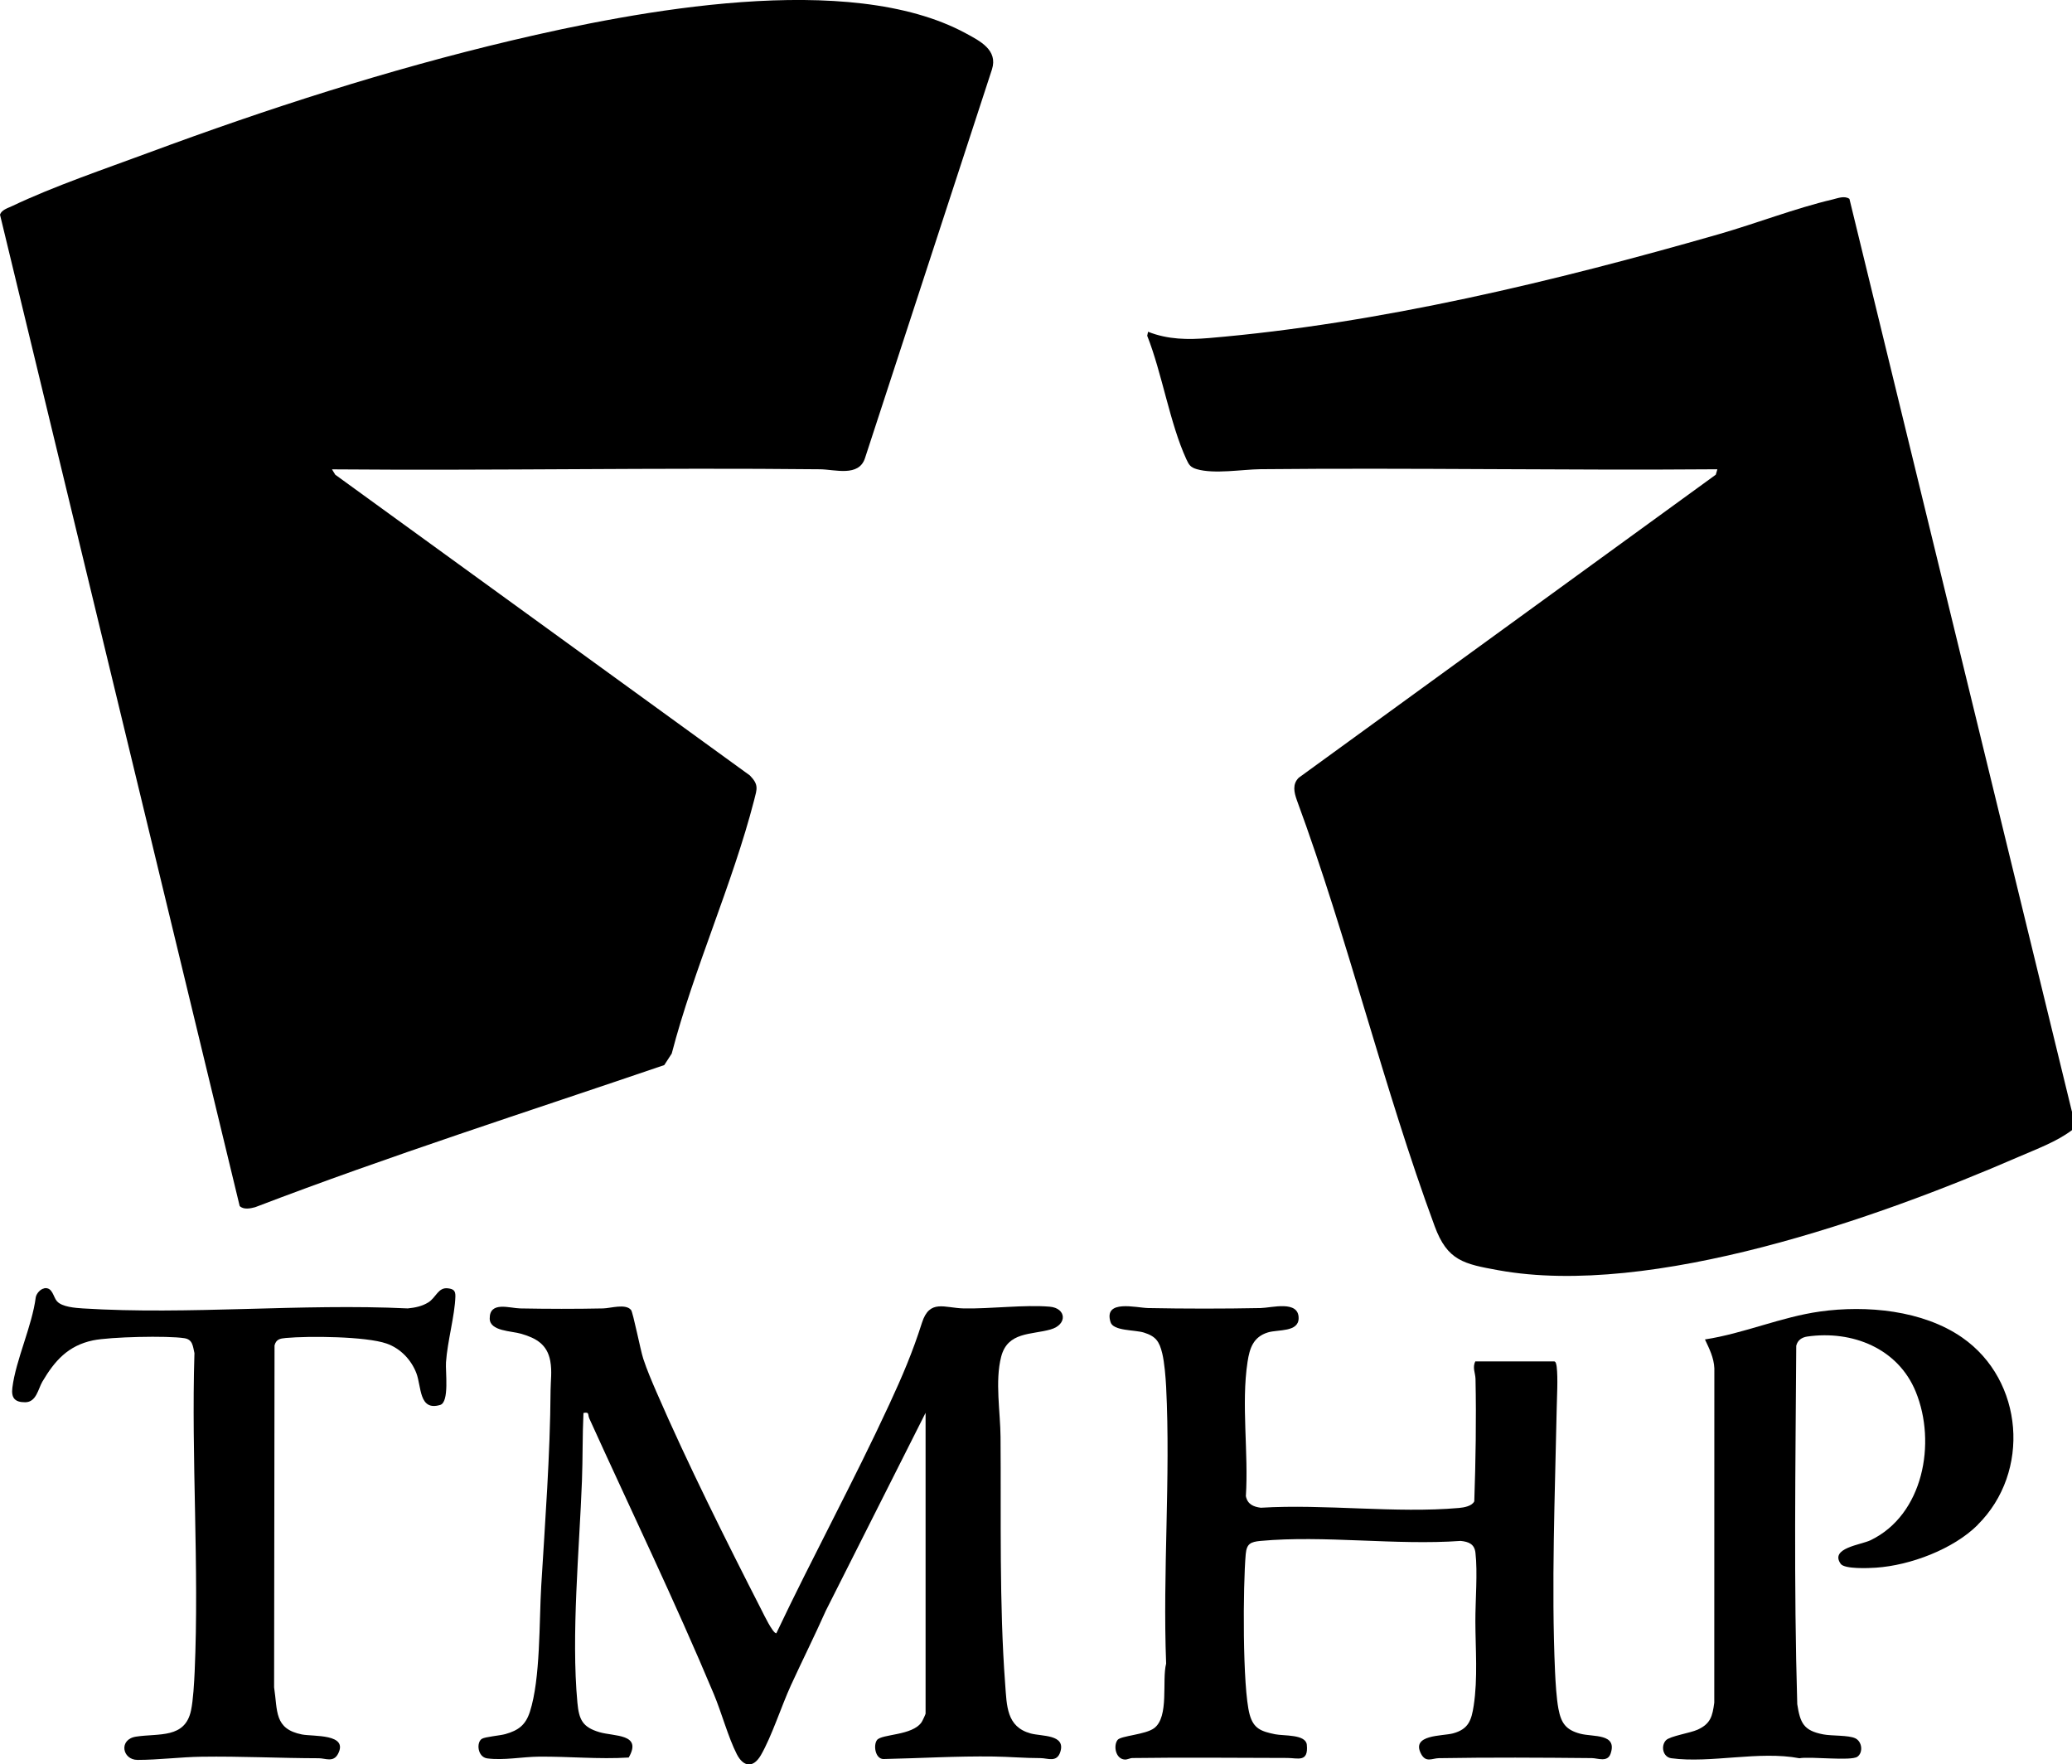<?xml version="1.0" encoding="UTF-8"?><svg id="Layer_1" xmlns="http://www.w3.org/2000/svg" viewBox="0 0 28.665 24.405"><g id="_5PL5cx"><path d="M28.665,15.373v.259c-.214.161-.493.263-.742.371-1.951.848-5.075,1.951-7.193,1.567-.479-.087-.706-.131-.882-.609-.708-1.915-1.198-3.972-1.907-5.894-.038-.108-.064-.219.026-.309l5.77-4.192.022-.075c-2.107.017-4.215-.022-6.321-.001-.255.003-.639.071-.883-.001-.087-.026-.107-.06-.143-.138-.228-.496-.335-1.187-.541-1.707l.012-.055c.276.109.551.111.842.087,2.363-.2,4.783-.785,7.055-1.437.511-.147,1.065-.361,1.573-.48.071-.017.166-.056.233-.008l3.077,12.621Z"/><path d="M4.593,6.492l.045.074,5.736,4.16c.126.13.099.184.059.342-.299,1.161-.836,2.336-1.14,3.505l-.103.159c-1.887.644-3.794,1.252-5.66,1.966-.066.018-.161.037-.214-.016L0,2.969c.022-.066.105-.089.164-.117.575-.274,1.291-.517,1.895-.741,1.638-.607,3.315-1.148,5.018-1.551,1.731-.409,4.666-.973,6.281-.101.199.108.451.232.365.502l-1.756,5.375c-.085.265-.417.157-.621.155-2.251-.024-4.503.02-6.754.001Z"/><path d="M12.804,19.544l-1.38,2.737c-.154.346-.324.686-.482,1.03-.133.291-.264.704-.416.967-.105.18-.241.165-.333-.015-.117-.228-.211-.576-.317-.829-.537-1.282-1.147-2.544-1.722-3.811-.027-.06.006-.095-.082-.079-.015.313-.009.628-.021.941-.036.949-.15,2.13-.063,3.065.022.236.071.34.304.409.209.062.597.019.406.351-.413.026-.828-.016-1.244-.012-.227.002-.485.054-.713.024-.135-.018-.154-.222-.074-.271.046-.028.249-.044.324-.065.18-.051.28-.124.34-.309.148-.46.127-1.246.157-1.744.054-.895.123-1.802.129-2.702.001-.135.022-.259-.004-.405-.042-.231-.196-.317-.401-.377-.138-.041-.436-.035-.437-.211-.002-.244.276-.143.421-.14.38.007.767.008,1.147 0.0.105-.002.311-.07.387.021.028.033.131.559.169.674.05.153.12.316.184.464.426.982.966,2.062,1.455,3.018.027.053.153.317.202.317.504-1.063,1.07-2.101,1.564-3.169.18-.389.321-.718.451-1.127.106-.331.312-.204.578-.198.374.007.843-.054,1.19-.024.23.02.248.248.011.315-.268.076-.593.03-.683.376-.088.339-.011.767-.009,1.113.009,1.117-.019,2.307.064,3.415.023.301.017.592.353.684.154.042.485.011.411.252-.048.156-.173.089-.277.089-.218-0-.434-.019-.648-.022-.51-.007-1.016.024-1.525.035-.112-.004-.14-.193-.087-.263.066-.086.488-.058.617-.247.011-.016.055-.109.055-.118v-4.16Z"/><path d="M20.411,18.831h1.091c.024,0,.031.053.034.075.019.16.003.416-0.0.585-.024,1.18-.075,2.453-.023,3.63.007.149.02.372.047.515.038.199.103.292.303.345.178.047.515-.007.419.275-.042.124-.176.063-.26.062-.71-.007-1.408-.011-2.118.001-.09.002-.178.066-.244-.059-.143-.271.294-.244.442-.284.214-.058.255-.181.286-.384.058-.378.024-.786.023-1.163-.001-.288.033-.679.001-.952-.014-.121-.095-.152-.205-.163-.89.064-1.891-.081-2.768 0-.138.013-.192.039-.205.183-.038.422-.047,1.846.054,2.217.054.199.163.235.352.274.121.025.424-.002.439.145.025.25-.125.183-.271.183-.716-.001-1.423-.009-2.14.001-.036 0-.071.023-.107.021-.129-.008-.16-.193-.1-.271.045-.059.385-.072.506-.163.211-.158.105-.659.166-.893-.049-1.262.063-2.57,0-3.827-.007-.134-.023-.336-.054-.465-.04-.164-.088-.235-.254-.287-.128-.04-.423-.02-.461-.144-.1-.321.357-.198.519-.195.512.01,1.046.01,1.558 0.0.151-.003.525-.112.525.139-0.0.198-.285.155-.425.198-.202.062-.253.218-.282.409-.089.58.016,1.262-.023,1.855.022.112.103.148.207.161.884-.054,1.87.08,2.743.003.069-.006.179-.026.21-.092.019-.558.029-1.13.017-1.692-.002-.085-.047-.157-.001-.248Z"/><path d="M27.361,21.092c-.339.337-.933.56-1.407.592-.099.007-.436.022-.489-.053-.154-.218.278-.262.412-.326.732-.352.915-1.348.627-2.053-.245-.602-.879-.854-1.501-.765-.076.011-.135.051-.153.128-.01,1.65-.035,3.308.014,4.957.041.262.088.366.36.418.12.023.348.009.443.054.096.046.11.198.029.255-.089.063-.656-.007-.802.021-.557-.106-1.226.073-1.772 0-.119-.016-.148-.172-.074-.249.056-.058.337-.1.437-.146.18-.082.206-.186.231-.374l.001-4.625c-.006-.145-.07-.272-.13-.399.54-.083,1.05-.31,1.591-.386.642-.09,1.423-.019,1.968.36.852.592.951,1.86.214,2.59Z"/><path d="M.611,17.819c.118-.018.124.121.178.181.071.078.252.091.356.098,1.464.092,3.022-.071,4.496-0.0.101-.01.197-.029.284-.083.108-.067.136-.211.271-.195.081.01.106.034.104.114-.008.262-.11.619-.13.909-.009.126.049.551-.08.59-.296.089-.258-.252-.33-.44-.072-.187-.222-.343-.412-.409-.287-.1-1.079-.106-1.394-.077-.078.007-.134.017-.156.103l-.006,4.729c.05.327-.001.575.385.652.157.031.65-.014.498.271-.064.119-.173.058-.265.058-.542-.001-1.079-.029-1.622-.021-.289.004-.596.044-.885.044-.213 0-.265-.285-.02-.322.315-.048.678.03.76-.364.03-.143.043-.383.05-.534.064-1.451-.048-2.951-.003-4.407-.022-.095-.023-.188-.139-.206-.234-.037-1.03-.019-1.264.03-.346.072-.532.284-.702.573-.057.098-.082.282-.236.283-.148.001-.195-.064-.178-.201.048-.386.273-.853.324-1.253.011-.052.064-.113.118-.121Z"/></g></svg>